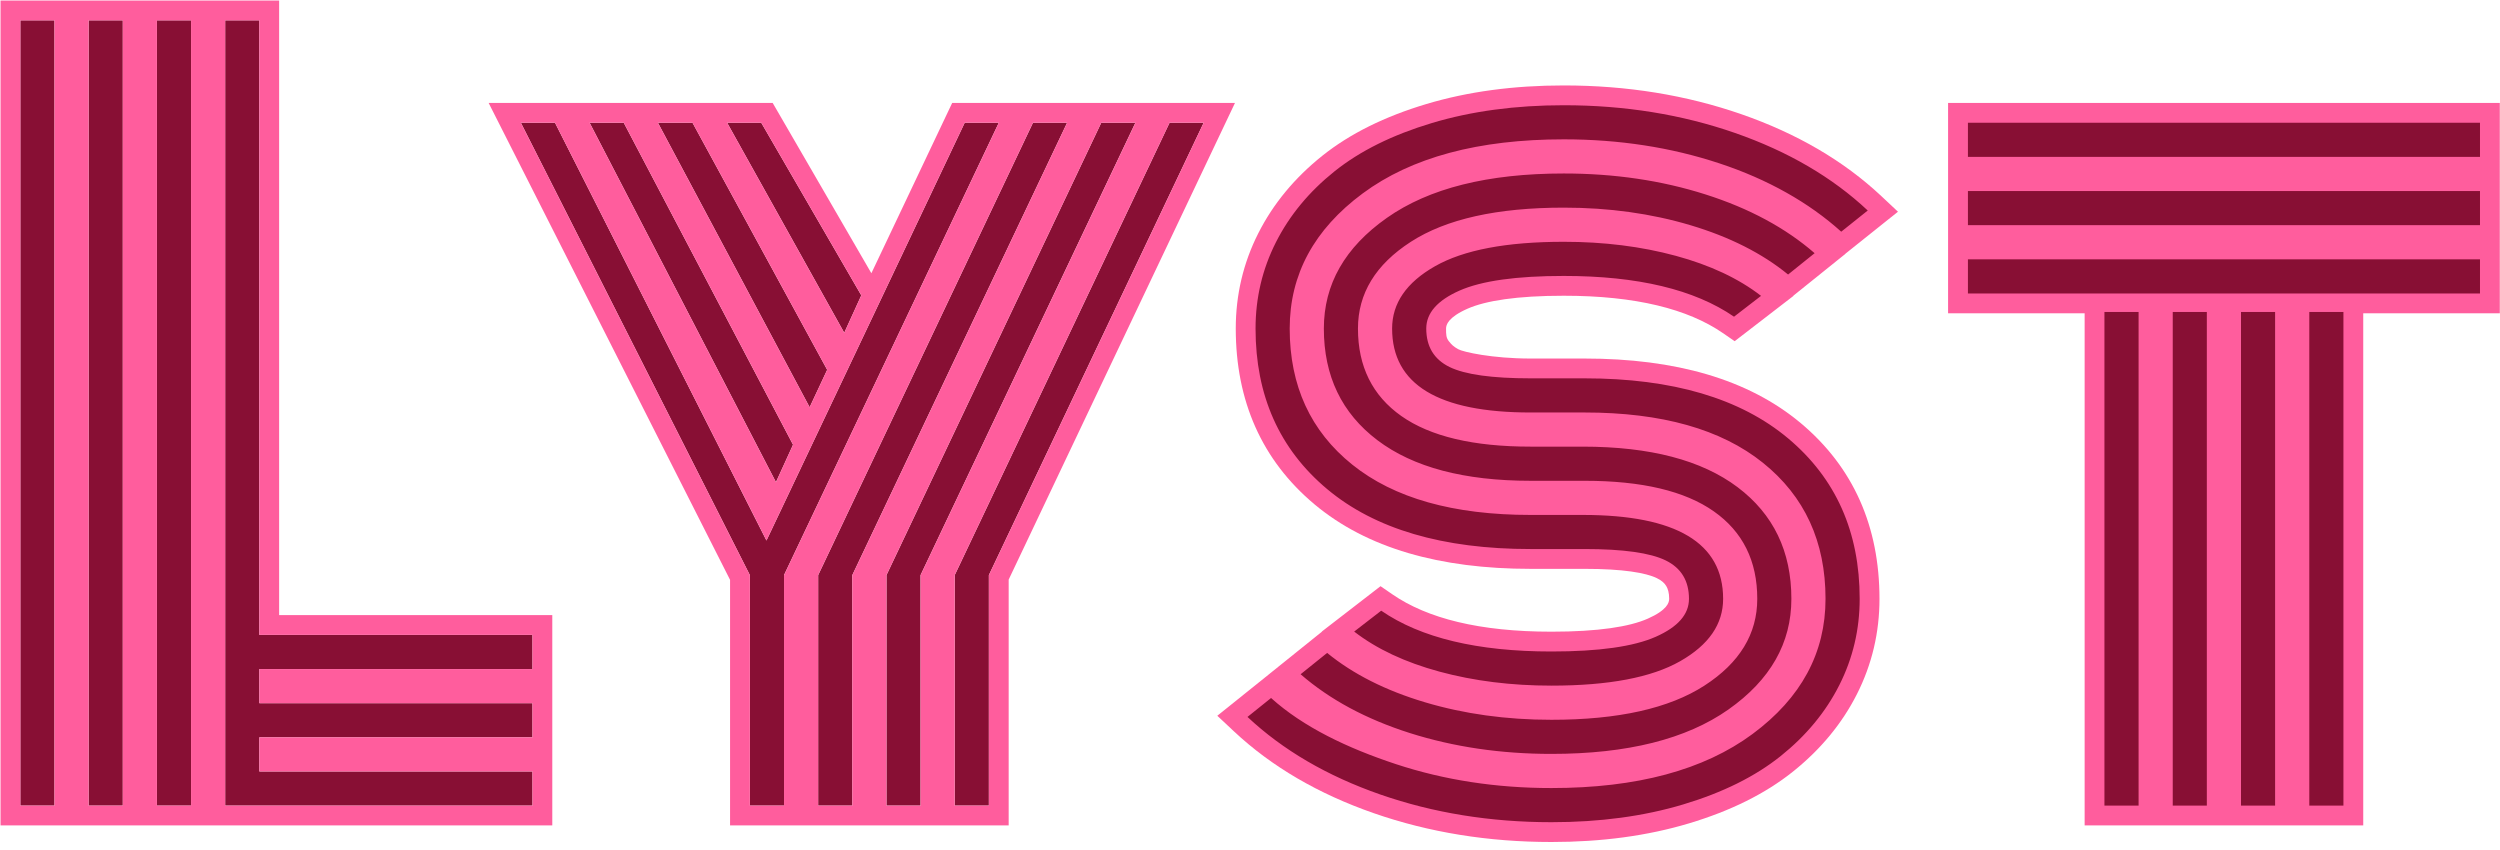 <svg width="200" height="68" viewBox="0 0 200 68" fill="none" xmlns="http://www.w3.org/2000/svg">
<g clip-path="url(#clip0_28_60)">
<path d="M198.399 23.537H198.457V23.479V20.747V20.689H198.399H157.431H157.373V20.747V23.479V23.537H157.431H198.399ZM198.399 18.073H198.457V18.015V15.283V15.225H198.399H157.431H157.373V15.283V18.015V18.073H157.431H198.399ZM198.399 12.609H198.457V12.551V9.819V9.761H198.399H157.431H157.373V9.819V12.551V12.609H157.431H198.399ZM171.087 64.506H171.145V64.448V24.956V24.898H171.087H168.355H168.296V24.956V64.448V64.506H168.355H171.087ZM176.547 64.506H176.606V64.448V24.956V24.898H176.547H173.819H173.761V24.956V64.448V64.506H173.819H176.547ZM182.011 64.506H182.069V64.448V24.956V24.898H182.011H179.28H179.221V24.956V64.448V64.506H179.28H182.011ZM187.475 64.506H187.533V64.448V24.956V24.898H187.475H184.743H184.685V24.956V64.448V64.506H184.743H187.475Z" fill="#880F34"/>
<path fill-rule="evenodd" clip-rule="evenodd" d="M199.983 25.063H189.059V66.032H166.771V25.063H155.847V8.235H199.983V25.063ZM198.399 23.479V20.747H157.431V23.479H198.399ZM168.355 64.448H171.087V24.956H168.355V64.448ZM173.819 64.448H176.547V24.956H173.819V64.448ZM179.28 64.448H182.011V24.956H179.28V64.448ZM184.743 64.448H187.475V24.956H184.743V64.448ZM198.399 18.015V15.283H157.431V18.015H198.399ZM198.399 12.551V9.819H157.431V12.551H198.399Z" fill="#FF5D9D"/>
<path d="M101.58 53.893L101.579 53.892L105.756 50.533L105.744 50.524L110.443 46.895L111.395 47.55C114.184 49.471 118.357 50.535 124.116 50.535C127.861 50.535 130.365 50.139 131.82 49.493L131.821 49.493V49.493C133.379 48.804 133.534 48.203 133.534 47.907C133.534 47.417 133.431 47.098 133.298 46.88C133.168 46.665 132.951 46.449 132.56 46.258L132.559 46.257C131.678 45.824 129.844 45.508 126.772 45.508H122.446C115.195 45.508 109.357 43.859 105.154 40.342L105.153 40.341C100.947 36.815 98.861 32.074 98.861 26.284C98.861 23.587 99.46 21.04 100.661 18.665C101.859 16.296 103.572 14.232 105.772 12.471L105.772 12.471C108.002 10.686 110.795 9.316 114.102 8.324C117.433 7.324 121.104 6.835 125.102 6.835C130.144 6.835 134.887 7.599 139.318 9.14L139.319 9.14C143.743 10.68 147.485 12.854 150.503 15.685L151.837 16.937L147.632 20.296L147.639 20.302L143.462 23.661L143.476 23.672L138.774 27.295L137.823 26.641C135.034 24.723 130.861 23.659 125.102 23.659C121.357 23.659 118.853 24.054 117.397 24.698C115.838 25.39 115.685 25.991 115.685 26.284C115.685 26.775 115.688 27.029 115.921 27.314C116.153 27.6 116.27 27.716 116.658 27.937C117.046 28.157 119.375 28.683 122.446 28.683H126.772C134.023 28.683 139.862 30.333 144.064 33.853L144.065 33.853C148.272 37.38 150.358 42.119 150.358 47.907C150.358 50.604 149.758 53.151 148.557 55.526C147.36 57.894 145.646 59.958 143.447 61.72C141.217 63.507 138.423 64.879 135.117 65.87C131.785 66.87 128.114 67.36 124.116 67.36C119.072 67.36 114.329 66.596 109.9 65.054L109.899 65.054C105.475 63.511 101.734 61.338 98.716 58.509L97.384 57.261L101.58 53.893Z" fill="#FF5D9D"/>
<path d="M99.799 57.354L101.685 55.84C104.265 58.167 107.803 59.852 111.671 61.129C115.543 62.406 119.691 63.044 124.116 63.044C130.945 63.044 136.307 61.603 140.202 58.721C144.095 55.837 146.042 52.233 146.042 47.907C146.042 43.33 144.373 39.702 141.034 37.022C137.696 34.34 132.941 32.999 126.772 32.999H122.446C115.061 32.999 111.369 30.761 111.369 26.284C111.369 24.261 112.513 22.599 114.801 21.298C117.091 19.995 120.525 19.343 125.102 19.343C128.314 19.343 131.298 19.716 134.056 20.463C136.811 21.209 139.088 22.278 140.884 23.669L138.722 25.336C135.56 23.162 131.02 22.075 125.102 22.075C121.309 22.075 118.527 22.466 116.757 23.249C114.986 24.035 114.101 25.046 114.101 26.284C114.101 27.726 114.721 28.751 115.961 29.359C117.198 29.965 119.361 30.267 122.446 30.267H126.772C133.803 30.267 139.227 31.867 143.047 35.067C146.865 38.267 148.774 42.547 148.774 47.907C148.774 50.36 148.23 52.662 147.144 54.811C146.057 56.961 144.494 58.852 142.457 60.483C140.421 62.115 137.823 63.405 134.661 64.353C131.5 65.302 127.985 65.776 124.116 65.776C119.234 65.776 114.669 65.037 110.42 63.558C106.172 62.077 102.632 60.009 99.799 57.354ZM100.444 26.284C100.444 23.831 100.988 21.529 102.075 19.379C103.162 17.23 104.724 15.339 106.762 13.707C108.797 12.078 111.395 10.79 114.557 9.841C117.718 8.893 121.233 8.419 125.102 8.419C129.982 8.419 134.547 9.158 138.798 10.636C143.046 12.115 146.587 14.183 149.419 16.841L147.298 18.536C144.718 16.209 141.414 14.342 137.543 13.066C133.675 11.787 129.527 11.147 125.102 11.147C118.273 11.147 112.912 12.589 109.016 15.473C105.123 18.357 103.176 21.961 103.176 26.284C103.176 30.863 104.846 34.492 108.184 37.172C111.521 39.854 116.274 41.195 122.446 41.195H126.62C134.106 41.195 137.85 43.432 137.85 47.907C137.85 49.93 136.704 51.593 134.414 52.896C132.126 54.2 128.693 54.851 124.116 54.851C120.904 54.851 117.92 54.478 115.162 53.732C112.407 52.985 110.131 51.916 108.334 50.526L110.497 48.855C113.658 51.031 118.198 52.12 124.116 52.12C127.911 52.12 130.692 51.727 132.463 50.941C134.233 50.158 135.118 49.147 135.118 47.907C135.118 46.467 134.497 45.443 133.258 44.835C132.02 44.227 129.858 43.923 126.772 43.923H122.446C115.416 43.923 109.991 42.325 106.171 39.127C102.353 35.927 100.444 31.646 100.444 26.284ZM104.048 53.94L106.171 52.233C108.245 53.927 110.851 55.243 113.988 56.179C117.122 57.115 120.499 57.583 124.116 57.583C129.452 57.583 133.529 56.673 136.351 54.851C139.172 53.03 140.581 50.715 140.581 47.907C140.581 44.872 139.424 42.54 137.109 40.911C134.794 39.279 131.348 38.463 126.772 38.463H122.446C117.135 38.463 113.051 37.381 110.194 35.217C107.337 33.055 105.908 30.078 105.908 26.284C105.908 22.744 107.59 19.791 110.953 17.428C114.316 15.062 119.032 13.879 125.102 13.879C129.148 13.879 132.923 14.436 136.427 15.55C139.929 16.663 142.843 18.232 145.17 20.255L143.047 21.962C140.973 20.267 138.367 18.951 135.231 18.015C132.094 17.079 128.717 16.611 125.102 16.611C119.767 16.611 115.689 17.522 112.868 19.343C110.047 21.164 108.637 23.478 108.637 26.284C108.637 29.319 109.794 31.652 112.109 33.284C114.424 34.915 117.87 35.731 122.446 35.731H126.62C132.005 35.731 136.134 36.812 139.006 38.974C141.876 41.136 143.31 44.113 143.31 47.907C143.31 51.447 141.628 54.4 138.265 56.766C134.902 59.13 130.186 60.312 124.116 60.312C120.071 60.312 116.295 59.756 112.791 58.645C109.29 57.531 106.375 55.963 104.048 53.94Z" fill="#880F34"/>
<path d="M59.989 46.01L41.668 9.819H44.4L61.317 43.241L77.176 9.819H79.905L62.721 46.01V64.448H59.989V46.01ZM62.076 38.576L47.168 9.819H49.9L63.443 35.578L62.076 38.576ZM64.771 32.583L52.632 9.819H55.401L66.175 29.585L64.771 32.583ZM67.54 26.627L58.169 9.819H60.901L68.904 23.629L67.54 26.627ZM68.185 64.448H65.453V46.01L82.637 9.819H85.369L68.185 46.01V64.448ZM73.645 64.448H70.917V46.01L88.1 9.819H90.832L73.645 46.01V64.448ZM79.109 64.448H76.377V46.01L93.564 9.819H96.293L79.109 46.01V64.448Z" fill="#880F34"/>
<path fill-rule="evenodd" clip-rule="evenodd" d="M61.317 43.241L44.4 9.819H41.668L59.989 46.01V64.448H62.721V46.01L79.905 9.819H77.176L61.317 43.241ZM62.076 38.576L47.168 9.819H49.9L63.444 35.578L62.076 38.576ZM64.771 32.583L52.632 9.819H55.401L66.175 29.585L64.771 32.583ZM67.54 26.627L58.169 9.819H60.901L68.904 23.629L67.54 26.627ZM69.71 21.86L76.175 8.235H98.798L80.694 46.367V66.032H58.405V46.388L39.091 8.235H61.814L69.71 21.86ZM79.109 46.01L96.293 9.819H93.565L76.377 46.01V64.448H79.109V46.01ZM65.453 46.01V64.448H68.185V46.01L85.369 9.819H82.637L65.453 46.01ZM70.917 46.01V64.448H73.645V46.01L90.833 9.819H88.101L70.917 46.01Z" fill="#FF5D9D"/>
<path d="M4.359 64.448H1.627V1.627H4.359V64.448ZM9.823 64.448H7.091V1.627H9.823V64.448ZM15.283 64.448H12.555V1.627H15.283V64.448ZM42.599 64.448H18.015V1.627H20.747V50.792H42.599V53.524H20.747V56.256H42.599V58.984H20.747V61.716H42.599V64.448Z" fill="#880F34"/>
<path fill-rule="evenodd" clip-rule="evenodd" d="M0.043 66.032V0.043H22.331V49.208H44.183V66.032H0.043ZM20.747 61.716V58.984H42.599V56.256H20.747V53.524H42.599V50.792H20.747V1.627H18.015V64.448H42.599V61.716H20.747ZM4.359 64.448V1.627H1.627V64.448H4.359ZM9.823 64.448V1.627H7.091V64.448H9.823ZM15.283 64.448V1.627H12.555V64.448H15.283Z" fill="#FF5D9D"/>
</g>
<defs>
<clipPath id="clip0_28_60">
<rect width="200" height="67.403" fill="white"/>
</clipPath>
</defs>
</svg>
